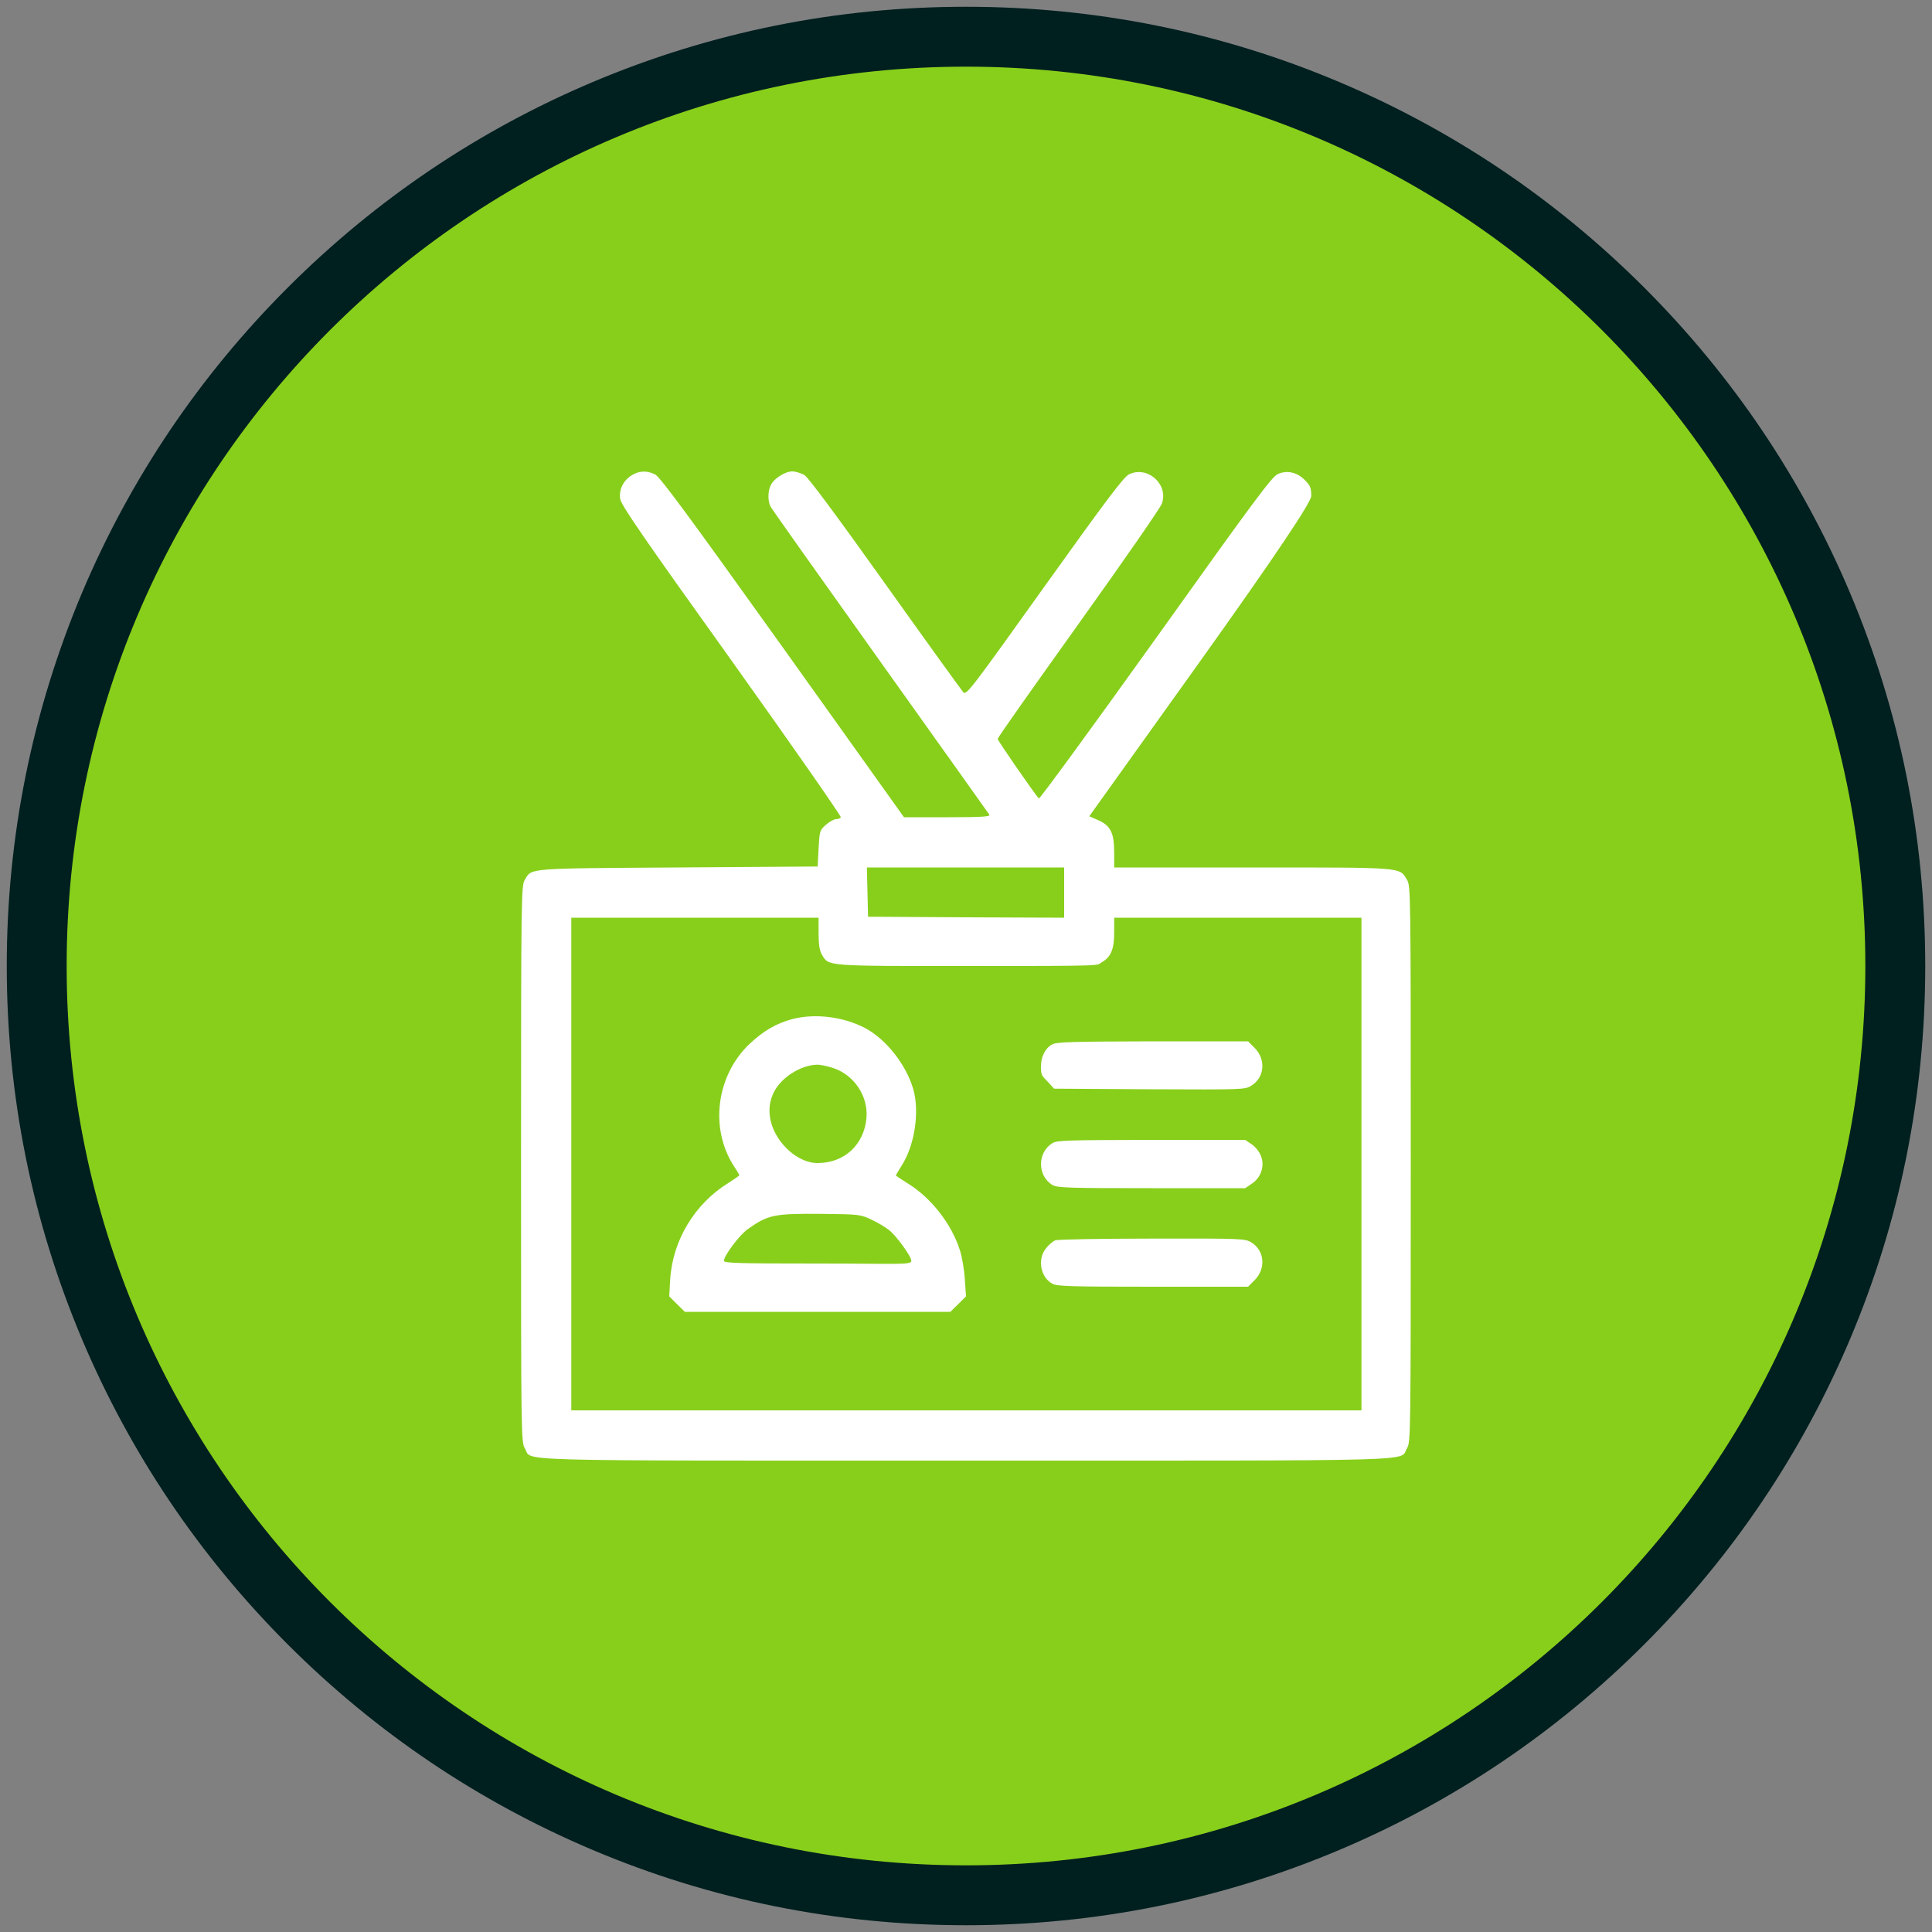 <svg xmlns="http://www.w3.org/2000/svg" id="Camada_1" data-name="Camada 1" viewBox="0 0 1000 1000"><rect x="0" y="0" width="1000" height="1000" fill="#808080" stroke="none"/><defs><style> .cls-1 { fill: #001f1f; } .cls-1, .cls-2, .cls-3 { stroke-width: 0px; } .cls-2 { fill: #88cf1b; } .cls-3 { fill: #fff; } </style></defs><g><path class="cls-2" d="M500,981c-64.9,0-127.9-12.7-187.2-37.8-57.3-24.2-108.7-58.9-152.9-103.1-44.2-44.2-78.8-95.6-103.1-152.9-25.1-59.3-37.8-122.3-37.8-187.2s12.7-127.9,37.8-187.2c24.2-57.3,58.9-108.7,103.1-152.9,44.2-44.2,95.6-78.8,152.9-103.1,59.3-25.1,122.3-37.8,187.2-37.8s127.9,12.7,187.2,37.8c57.3,24.2,108.7,58.9,152.9,103.1,44.2,44.2,78.8,95.6,103.1,152.9,25.1,59.3,37.8,122.3,37.8,187.2s-12.7,127.9-37.8,187.2c-24.2,57.3-58.9,108.7-103.1,152.9-44.2,44.2-95.6,78.8-152.9,103.1-59.3,25.1-122.3,37.8-187.2,37.8Z"></path><path class="cls-1" d="M500,34.5c257.1,0,465.5,208.4,465.5,465.5s-208.4,465.5-465.5,465.5S34.5,757.1,34.5,500,242.9,34.5,500,34.5M500,3.5c-67,0-132,13.1-193.3,39-59.1,25-112.2,60.8-157.8,106.4s-81.4,98.7-106.4,157.8C16.7,368,3.5,433,3.5,500s13.1,132,39,193.3c25,59.1,60.8,112.2,106.4,157.8s98.7,81.4,157.8,106.4c61.2,25.9,126.3,39,193.3,39s132-13.1,193.3-39c59.1-25,112.2-60.8,157.8-106.4s81.4-98.7,106.4-157.8c25.9-61.2,39-126.3,39-193.3s-13.1-132-39-193.3c-25-59.1-60.8-112.2-106.4-157.8s-98.7-81.4-157.8-106.4c-61.2-25.9-126.3-39-193.3-39h0Z"></path></g><g><path class="cls-3" d="M327,246c-4.3,2.6-6.7,7.3-6,12.2.4,3.1,11.6,19.4,57.7,83.8,31.4,44,56.8,80.5,56.5,81-.3.6-1.5,1-2.5,1s-3.4,1.3-5.2,2.9c-3.2,2.8-3.3,3.2-3.8,12.3l-.5,9.3-72.5.5c-78.8.5-75.4.3-79,6.3-1.9,3.1-2,6.4-2,147.2s0,144.1,2,147.2c4.1,6.8-15.2,6.3,228,6.3s224.4.5,228.5-6.3c2-3.1,2-6,2-147.2s0-144.1-2-147.2c-3.9-6.5-.9-6.3-79.9-6.3h-71.6v-7.6c0-10.2-1.8-14-8.1-16.8l-4.8-2.1,57.5-80.4q57.3-80.3,57.4-85.4c0-4.2-.5-5.4-3.3-8.2-4.1-4.1-9-5.2-13.9-3.2-3.1,1.3-12,13.3-63.3,85.2-32.9,46-60.1,83.2-60.5,82.8-2.8-3.2-21.3-30-21.3-30.8s18.8-27.3,41.8-59.5,42.5-60.2,43.2-62.4c3.5-9.9-7.4-19.7-17-15.1-2.7,1.3-11.2,12.5-43.8,58.1-38.1,53.3-40.4,56.4-42,54.7-.9-1-19.1-26.2-40.4-56.1-25.5-35.8-39.8-55-41.8-56.3-1.8-1-4.6-1.9-6.3-1.9-3.7,0-9.4,3.6-11.1,7-1.6,3.1-1.7,8.5-.1,11.3.6,1.2,26.2,37.3,56.8,80.2s56,78.6,56.4,79.2c.6,1-4,1.3-21.7,1.3h-22.5l-62.8-88c-48.3-67.5-63.6-88.4-66.1-89.5-4.2-2-8.2-1.9-12,.5ZM550.8,462v13l-50.7-.2-50.8-.3-.3-12.8-.3-12.7h102.1v13ZM423.7,483.1c0,5.8.5,8.9,1.7,11,3.6,6.1,1.7,5.9,75,5.9s66.9-.1,70-2c4.7-2.8,6.3-6.7,6.3-15.5v-7.5h128v255h-409v-255h128v8.1Z"></path><path class="cls-3" d="M410,527.5c-8.2,2.2-14.7,6-21.8,12.6-17.6,16.5-21.1,44.3-8,64,1.4,2.1,2.5,4,2.5,4.2s-2.6,2-5.7,4c-17.4,10.7-28.9,29.8-30.1,49.9l-.5,8.8,4,4,4.1,4h137.4l4.1-4,4-4-.6-8.8c-.3-4.8-1.4-11.6-2.6-15.2-4.3-13.5-14.8-27-27-34.5-3.3-2.1-6.1-3.9-6.1-4.1s1.4-2.5,3-5.1c6.7-10.4,9.3-27.6,6.1-39.2-3.6-12.8-14-26.1-24.9-31.9-11.3-6-26.1-7.8-37.9-4.7ZM430.6,552.6c11.1,3.3,18.8,14.4,17.9,25.9-1.2,14-11.4,23.5-25.4,23.5s-31.1-19.9-22.5-36.8c3.8-7.5,13.8-13.9,22.2-14.1,1.4-.1,4.9.6,7.8,1.5ZM450.9,631.2c3.2,1.5,7.3,3.9,9.3,5.5,3.8,3,11.5,13.6,11.5,15.9s-7.8,1.4-48.5,1.4-48.5-.2-48.5-1.4c0-2.6,7.9-13.2,12.2-16.3,10.7-7.6,13.7-8.2,38.3-8,19.4.2,20.2.3,25.7,2.9Z"></path><path class="cls-3" d="M544.6,540.6c-3.6,1.9-5.8,6.3-5.8,11.4s.7,4.8,3.4,7.8l3.4,3.7,49.4.3c48.1.2,49.4.2,52.6-1.8,7-4.3,7.8-13.6,1.7-19.7l-3.3-3.3h-49.4c-41.7.1-49.7.3-52,1.6Z"></path><path class="cls-3" d="M544.7,591.7c-7.9,4.9-7.8,17,.1,21.7,2.5,1.4,8.2,1.6,51.3,1.6h48.4l3.4-2.3c4.8-3.2,6.8-9.1,4.8-14.3-.8-2.2-2.9-4.8-4.8-6.1l-3.4-2.3h-48.6c-43.2.1-48.9.2-51.2,1.7Z"></path><path class="cls-3" d="M546.2,642c-1.1.4-3.3,2.2-4.7,4-4.7,5.6-3,15.2,3.3,18.5,2.5,1.3,10.1,1.5,52.1,1.5h49.1l3.3-3.3c6.1-6.1,5.3-15.4-1.7-19.7-3.2-1.9-4.9-2-51.3-1.9-26.4,0-48.9.4-50.1.9Z"></path></g></svg>